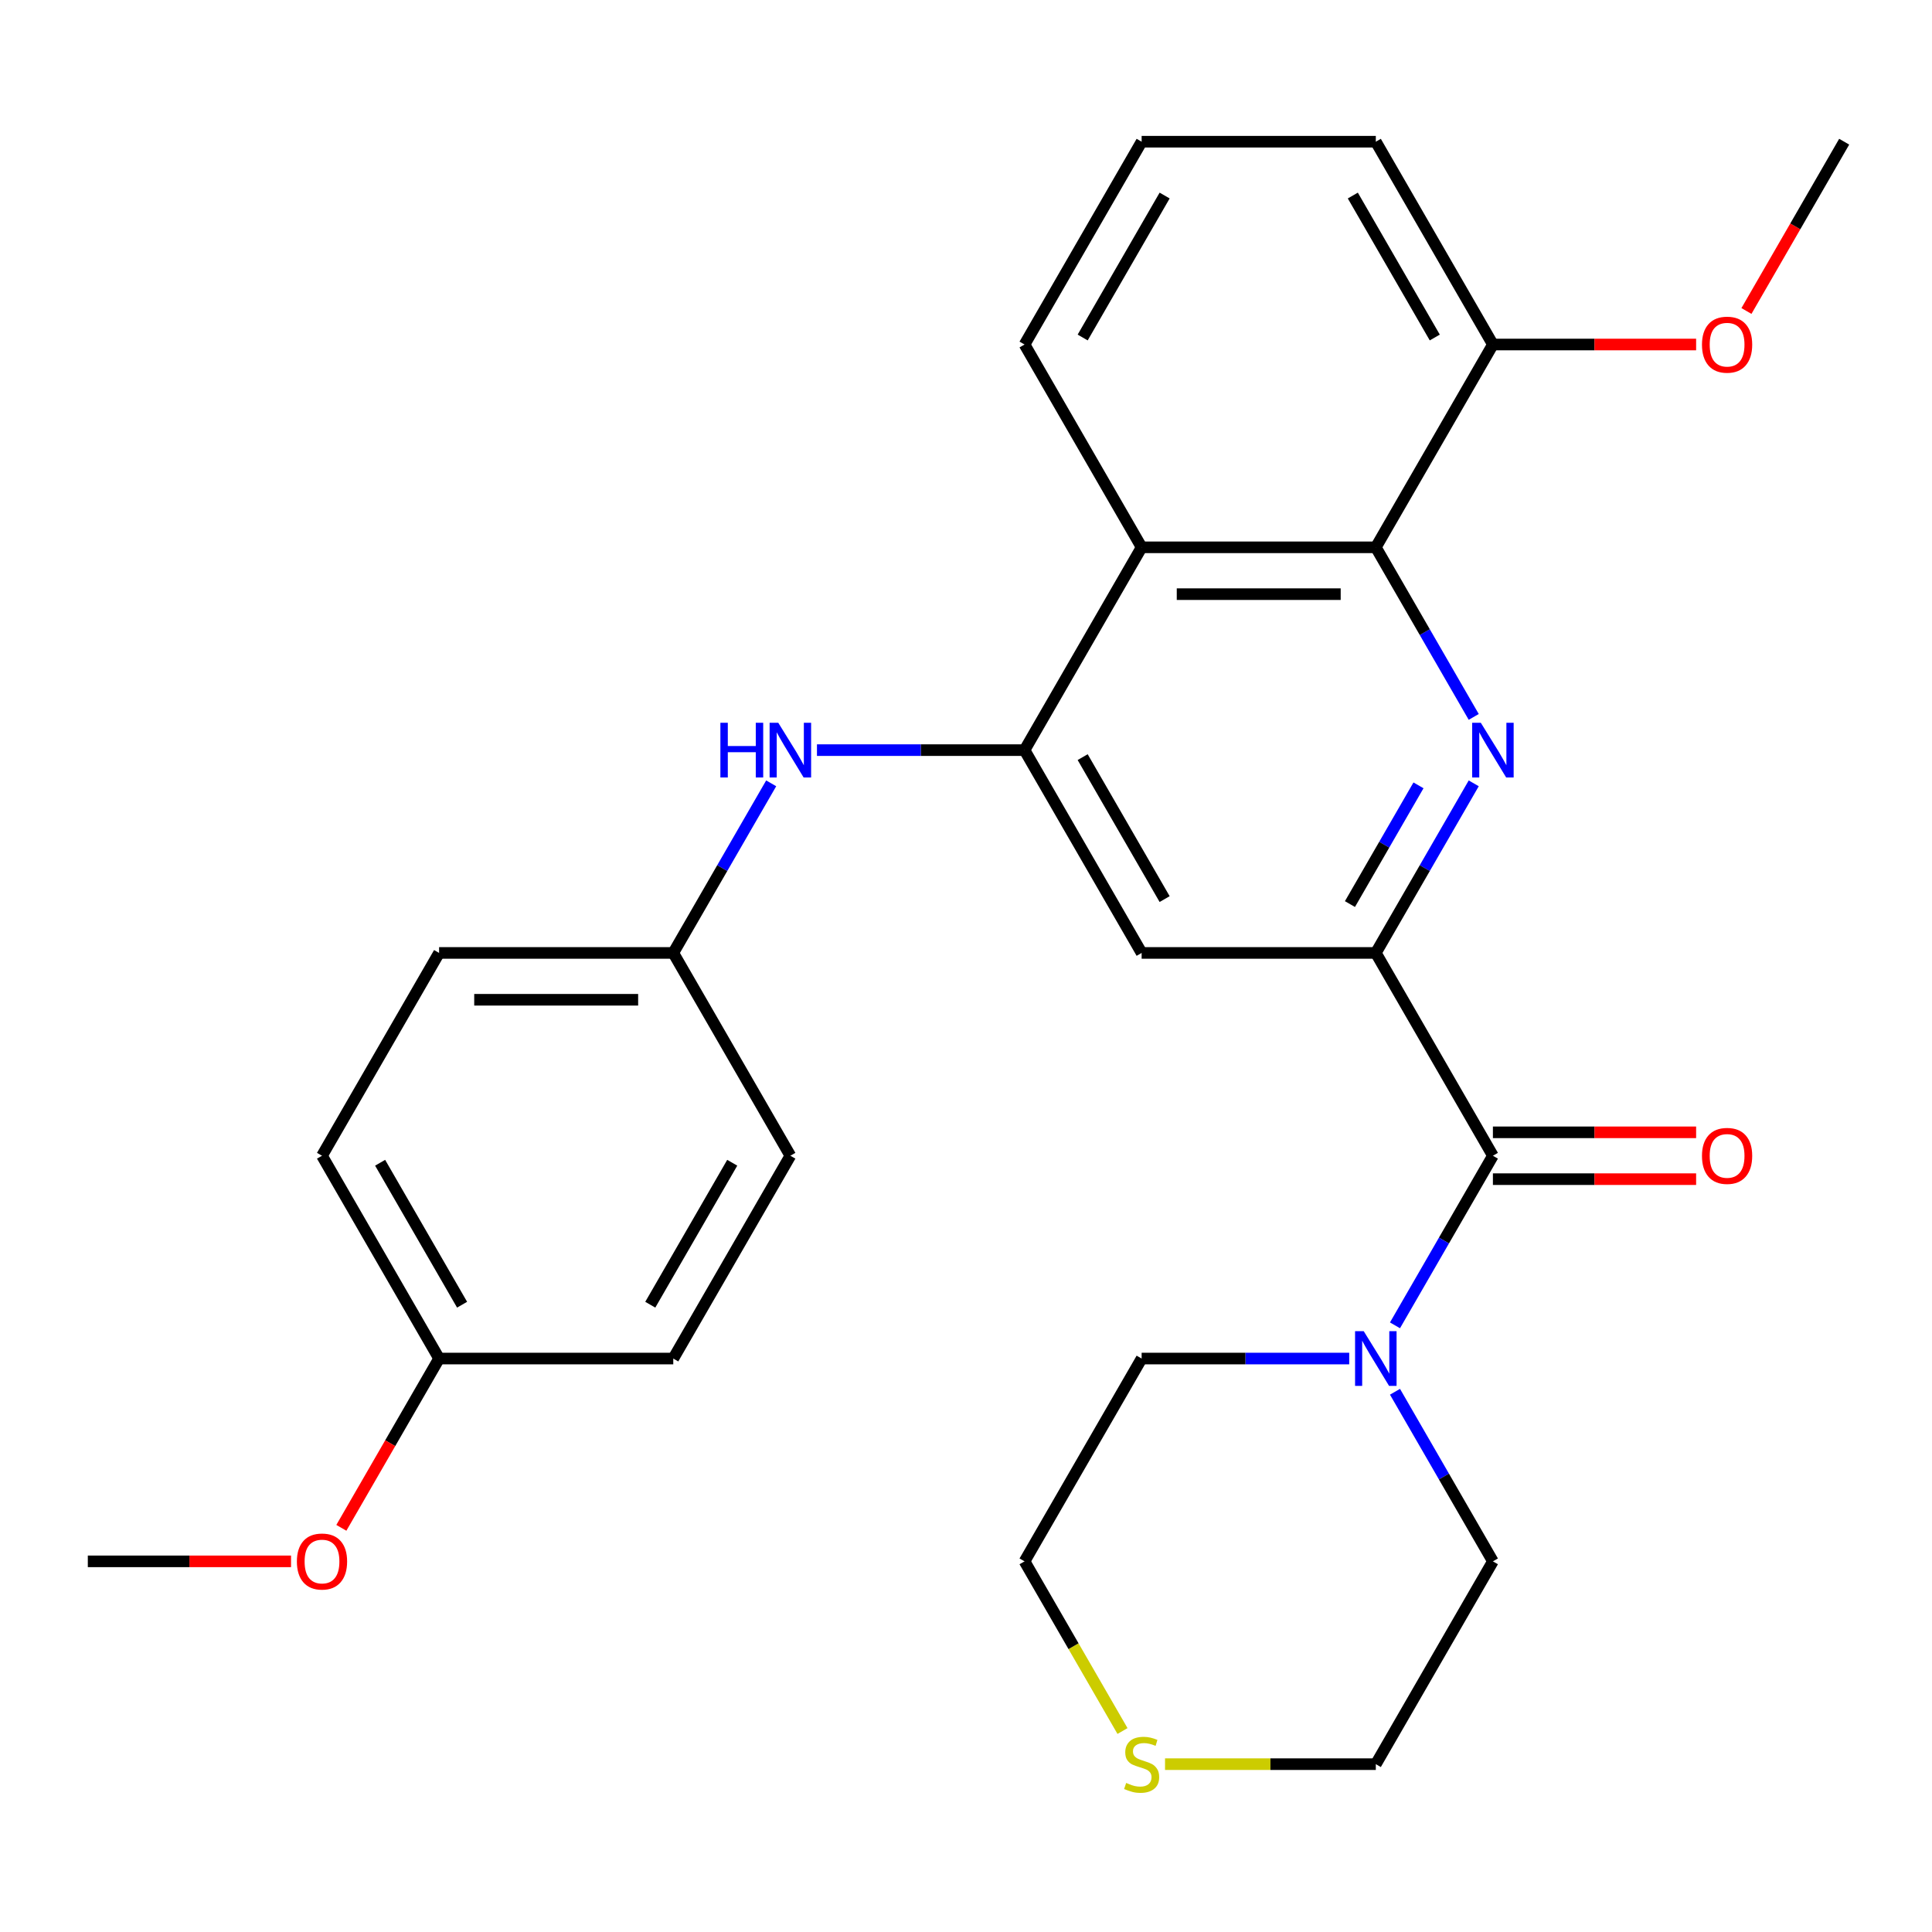 <?xml version='1.0' encoding='iso-8859-1'?>
<svg version='1.1' baseProfile='full'
              xmlns='http://www.w3.org/2000/svg'
                      xmlns:rdkit='http://www.rdkit.org/xml'
                      xmlns:xlink='http://www.w3.org/1999/xlink'
                  xml:space='preserve'
width='1000px' height='1000px' viewBox='0 0 1000 1000'>
<!-- END OF HEADER -->
<rect style='opacity:1.0;fill:#FFFFFF;stroke:none' width='1000' height='1000' x='0' y='0'> </rect>
<path class='bond-0' d='M 762.802,405.454 L 737.462,449.345' style='fill:none;fill-rule:evenodd;stroke:#0000FF;stroke-width:6px;stroke-linecap:butt;stroke-linejoin:miter;stroke-opacity:1' />
<path class='bond-0' d='M 737.462,449.345 L 712.121,493.236' style='fill:none;fill-rule:evenodd;stroke:#000000;stroke-width:6px;stroke-linecap:butt;stroke-linejoin:miter;stroke-opacity:1' />
<path class='bond-0' d='M 734.206,406.5 L 716.467,437.224' style='fill:none;fill-rule:evenodd;stroke:#0000FF;stroke-width:6px;stroke-linecap:butt;stroke-linejoin:miter;stroke-opacity:1' />
<path class='bond-0' d='M 716.467,437.224 L 698.729,467.948' style='fill:none;fill-rule:evenodd;stroke:#000000;stroke-width:6px;stroke-linecap:butt;stroke-linejoin:miter;stroke-opacity:1' />
<path class='bond-3' d='M 762.802,371.073 L 737.462,327.182' style='fill:none;fill-rule:evenodd;stroke:#0000FF;stroke-width:6px;stroke-linecap:butt;stroke-linejoin:miter;stroke-opacity:1' />
<path class='bond-3' d='M 737.462,327.182 L 712.121,283.291' style='fill:none;fill-rule:evenodd;stroke:#000000;stroke-width:6px;stroke-linecap:butt;stroke-linejoin:miter;stroke-opacity:1' />
<path class='bond-2' d='M 712.121,493.236 L 772.727,598.209' style='fill:none;fill-rule:evenodd;stroke:#000000;stroke-width:6px;stroke-linecap:butt;stroke-linejoin:miter;stroke-opacity:1' />
<path class='bond-5' d='M 712.121,493.236 L 590.909,493.236' style='fill:none;fill-rule:evenodd;stroke:#000000;stroke-width:6px;stroke-linecap:butt;stroke-linejoin:miter;stroke-opacity:1' />
<path class='bond-1' d='M 530.303,388.264 L 590.909,283.291' style='fill:none;fill-rule:evenodd;stroke:#000000;stroke-width:6px;stroke-linecap:butt;stroke-linejoin:miter;stroke-opacity:1' />
<path class='bond-7' d='M 530.303,388.264 L 476.582,388.264' style='fill:none;fill-rule:evenodd;stroke:#000000;stroke-width:6px;stroke-linecap:butt;stroke-linejoin:miter;stroke-opacity:1' />
<path class='bond-7' d='M 476.582,388.264 L 422.861,388.264' style='fill:none;fill-rule:evenodd;stroke:#0000FF;stroke-width:6px;stroke-linecap:butt;stroke-linejoin:miter;stroke-opacity:1' />
<path class='bond-28' d='M 530.303,388.264 L 590.909,493.236' style='fill:none;fill-rule:evenodd;stroke:#000000;stroke-width:6px;stroke-linecap:butt;stroke-linejoin:miter;stroke-opacity:1' />
<path class='bond-28' d='M 560.388,391.888 L 602.813,465.369' style='fill:none;fill-rule:evenodd;stroke:#000000;stroke-width:6px;stroke-linecap:butt;stroke-linejoin:miter;stroke-opacity:1' />
<path class='bond-6' d='M 772.727,598.209 L 747.387,642.1' style='fill:none;fill-rule:evenodd;stroke:#000000;stroke-width:6px;stroke-linecap:butt;stroke-linejoin:miter;stroke-opacity:1' />
<path class='bond-6' d='M 747.387,642.1 L 722.046,685.992' style='fill:none;fill-rule:evenodd;stroke:#0000FF;stroke-width:6px;stroke-linecap:butt;stroke-linejoin:miter;stroke-opacity:1' />
<path class='bond-8' d='M 772.727,610.33 L 825.318,610.33' style='fill:none;fill-rule:evenodd;stroke:#000000;stroke-width:6px;stroke-linecap:butt;stroke-linejoin:miter;stroke-opacity:1' />
<path class='bond-8' d='M 825.318,610.33 L 877.909,610.33' style='fill:none;fill-rule:evenodd;stroke:#FF0000;stroke-width:6px;stroke-linecap:butt;stroke-linejoin:miter;stroke-opacity:1' />
<path class='bond-8' d='M 772.727,586.088 L 825.318,586.088' style='fill:none;fill-rule:evenodd;stroke:#000000;stroke-width:6px;stroke-linecap:butt;stroke-linejoin:miter;stroke-opacity:1' />
<path class='bond-8' d='M 825.318,586.088 L 877.909,586.088' style='fill:none;fill-rule:evenodd;stroke:#FF0000;stroke-width:6px;stroke-linecap:butt;stroke-linejoin:miter;stroke-opacity:1' />
<path class='bond-4' d='M 712.121,283.291 L 590.909,283.291' style='fill:none;fill-rule:evenodd;stroke:#000000;stroke-width:6px;stroke-linecap:butt;stroke-linejoin:miter;stroke-opacity:1' />
<path class='bond-4' d='M 693.939,307.533 L 609.091,307.533' style='fill:none;fill-rule:evenodd;stroke:#000000;stroke-width:6px;stroke-linecap:butt;stroke-linejoin:miter;stroke-opacity:1' />
<path class='bond-9' d='M 712.121,283.291 L 772.727,178.318' style='fill:none;fill-rule:evenodd;stroke:#000000;stroke-width:6px;stroke-linecap:butt;stroke-linejoin:miter;stroke-opacity:1' />
<path class='bond-13' d='M 590.909,283.291 L 530.303,178.318' style='fill:none;fill-rule:evenodd;stroke:#000000;stroke-width:6px;stroke-linecap:butt;stroke-linejoin:miter;stroke-opacity:1' />
<path class='bond-19' d='M 722.046,720.372 L 747.387,764.263' style='fill:none;fill-rule:evenodd;stroke:#0000FF;stroke-width:6px;stroke-linecap:butt;stroke-linejoin:miter;stroke-opacity:1' />
<path class='bond-19' d='M 747.387,764.263 L 772.727,808.155' style='fill:none;fill-rule:evenodd;stroke:#000000;stroke-width:6px;stroke-linecap:butt;stroke-linejoin:miter;stroke-opacity:1' />
<path class='bond-20' d='M 698.351,703.182 L 644.63,703.182' style='fill:none;fill-rule:evenodd;stroke:#0000FF;stroke-width:6px;stroke-linecap:butt;stroke-linejoin:miter;stroke-opacity:1' />
<path class='bond-20' d='M 644.63,703.182 L 590.909,703.182' style='fill:none;fill-rule:evenodd;stroke:#000000;stroke-width:6px;stroke-linecap:butt;stroke-linejoin:miter;stroke-opacity:1' />
<path class='bond-11' d='M 399.166,405.454 L 373.825,449.345' style='fill:none;fill-rule:evenodd;stroke:#0000FF;stroke-width:6px;stroke-linecap:butt;stroke-linejoin:miter;stroke-opacity:1' />
<path class='bond-11' d='M 373.825,449.345 L 348.485,493.236' style='fill:none;fill-rule:evenodd;stroke:#000000;stroke-width:6px;stroke-linecap:butt;stroke-linejoin:miter;stroke-opacity:1' />
<path class='bond-16' d='M 772.727,178.318 L 825.318,178.318' style='fill:none;fill-rule:evenodd;stroke:#000000;stroke-width:6px;stroke-linecap:butt;stroke-linejoin:miter;stroke-opacity:1' />
<path class='bond-16' d='M 825.318,178.318 L 877.909,178.318' style='fill:none;fill-rule:evenodd;stroke:#FF0000;stroke-width:6px;stroke-linecap:butt;stroke-linejoin:miter;stroke-opacity:1' />
<path class='bond-25' d='M 772.727,178.318 L 712.121,73.345' style='fill:none;fill-rule:evenodd;stroke:#000000;stroke-width:6px;stroke-linecap:butt;stroke-linejoin:miter;stroke-opacity:1' />
<path class='bond-25' d='M 742.642,174.693 L 700.218,101.212' style='fill:none;fill-rule:evenodd;stroke:#000000;stroke-width:6px;stroke-linecap:butt;stroke-linejoin:miter;stroke-opacity:1' />
<path class='bond-10' d='M 581.007,895.977 L 555.655,852.066' style='fill:none;fill-rule:evenodd;stroke:#CCCC00;stroke-width:6px;stroke-linecap:butt;stroke-linejoin:miter;stroke-opacity:1' />
<path class='bond-10' d='M 555.655,852.066 L 530.303,808.155' style='fill:none;fill-rule:evenodd;stroke:#000000;stroke-width:6px;stroke-linecap:butt;stroke-linejoin:miter;stroke-opacity:1' />
<path class='bond-30' d='M 603.019,913.127 L 657.57,913.127' style='fill:none;fill-rule:evenodd;stroke:#CCCC00;stroke-width:6px;stroke-linecap:butt;stroke-linejoin:miter;stroke-opacity:1' />
<path class='bond-30' d='M 657.57,913.127 L 712.121,913.127' style='fill:none;fill-rule:evenodd;stroke:#000000;stroke-width:6px;stroke-linecap:butt;stroke-linejoin:miter;stroke-opacity:1' />
<path class='bond-14' d='M 348.485,493.236 L 409.091,598.209' style='fill:none;fill-rule:evenodd;stroke:#000000;stroke-width:6px;stroke-linecap:butt;stroke-linejoin:miter;stroke-opacity:1' />
<path class='bond-15' d='M 348.485,493.236 L 227.273,493.236' style='fill:none;fill-rule:evenodd;stroke:#000000;stroke-width:6px;stroke-linecap:butt;stroke-linejoin:miter;stroke-opacity:1' />
<path class='bond-15' d='M 330.303,517.479 L 245.455,517.479' style='fill:none;fill-rule:evenodd;stroke:#000000;stroke-width:6px;stroke-linecap:butt;stroke-linejoin:miter;stroke-opacity:1' />
<path class='bond-12' d='M 227.273,703.182 L 166.667,598.209' style='fill:none;fill-rule:evenodd;stroke:#000000;stroke-width:6px;stroke-linecap:butt;stroke-linejoin:miter;stroke-opacity:1' />
<path class='bond-12' d='M 239.176,675.315 L 196.752,601.834' style='fill:none;fill-rule:evenodd;stroke:#000000;stroke-width:6px;stroke-linecap:butt;stroke-linejoin:miter;stroke-opacity:1' />
<path class='bond-21' d='M 227.273,703.182 L 201.978,746.993' style='fill:none;fill-rule:evenodd;stroke:#000000;stroke-width:6px;stroke-linecap:butt;stroke-linejoin:miter;stroke-opacity:1' />
<path class='bond-21' d='M 201.978,746.993 L 176.684,790.804' style='fill:none;fill-rule:evenodd;stroke:#FF0000;stroke-width:6px;stroke-linecap:butt;stroke-linejoin:miter;stroke-opacity:1' />
<path class='bond-31' d='M 227.273,703.182 L 348.485,703.182' style='fill:none;fill-rule:evenodd;stroke:#000000;stroke-width:6px;stroke-linecap:butt;stroke-linejoin:miter;stroke-opacity:1' />
<path class='bond-29' d='M 530.303,178.318 L 590.909,73.345' style='fill:none;fill-rule:evenodd;stroke:#000000;stroke-width:6px;stroke-linecap:butt;stroke-linejoin:miter;stroke-opacity:1' />
<path class='bond-29' d='M 560.388,174.693 L 602.813,101.212' style='fill:none;fill-rule:evenodd;stroke:#000000;stroke-width:6px;stroke-linecap:butt;stroke-linejoin:miter;stroke-opacity:1' />
<path class='bond-17' d='M 409.091,598.209 L 348.485,703.182' style='fill:none;fill-rule:evenodd;stroke:#000000;stroke-width:6px;stroke-linecap:butt;stroke-linejoin:miter;stroke-opacity:1' />
<path class='bond-17' d='M 379.005,601.834 L 336.581,675.315' style='fill:none;fill-rule:evenodd;stroke:#000000;stroke-width:6px;stroke-linecap:butt;stroke-linejoin:miter;stroke-opacity:1' />
<path class='bond-18' d='M 227.273,493.236 L 166.667,598.209' style='fill:none;fill-rule:evenodd;stroke:#000000;stroke-width:6px;stroke-linecap:butt;stroke-linejoin:miter;stroke-opacity:1' />
<path class='bond-26' d='M 903.957,160.968 L 929.251,117.156' style='fill:none;fill-rule:evenodd;stroke:#FF0000;stroke-width:6px;stroke-linecap:butt;stroke-linejoin:miter;stroke-opacity:1' />
<path class='bond-26' d='M 929.251,117.156 L 954.545,73.345' style='fill:none;fill-rule:evenodd;stroke:#000000;stroke-width:6px;stroke-linecap:butt;stroke-linejoin:miter;stroke-opacity:1' />
<path class='bond-23' d='M 772.727,808.155 L 712.121,913.127' style='fill:none;fill-rule:evenodd;stroke:#000000;stroke-width:6px;stroke-linecap:butt;stroke-linejoin:miter;stroke-opacity:1' />
<path class='bond-24' d='M 590.909,703.182 L 530.303,808.155' style='fill:none;fill-rule:evenodd;stroke:#000000;stroke-width:6px;stroke-linecap:butt;stroke-linejoin:miter;stroke-opacity:1' />
<path class='bond-27' d='M 150.636,808.155 L 98.046,808.155' style='fill:none;fill-rule:evenodd;stroke:#FF0000;stroke-width:6px;stroke-linecap:butt;stroke-linejoin:miter;stroke-opacity:1' />
<path class='bond-27' d='M 98.046,808.155 L 45.455,808.155' style='fill:none;fill-rule:evenodd;stroke:#000000;stroke-width:6px;stroke-linecap:butt;stroke-linejoin:miter;stroke-opacity:1' />
<path class='bond-22' d='M 590.909,73.345 L 712.121,73.345' style='fill:none;fill-rule:evenodd;stroke:#000000;stroke-width:6px;stroke-linecap:butt;stroke-linejoin:miter;stroke-opacity:1' />
<path  class='atom-0' d='M 766.467 374.104
L 775.747 389.104
Q 776.667 390.584, 778.147 393.264
Q 779.627 395.944, 779.707 396.104
L 779.707 374.104
L 783.467 374.104
L 783.467 402.424
L 779.587 402.424
L 769.627 386.024
Q 768.467 384.104, 767.227 381.904
Q 766.027 379.704, 765.667 379.024
L 765.667 402.424
L 761.987 402.424
L 761.987 374.104
L 766.467 374.104
' fill='#0000FF'/>
<path  class='atom-7' d='M 705.861 689.022
L 715.141 704.022
Q 716.061 705.502, 717.541 708.182
Q 719.021 710.862, 719.101 711.022
L 719.101 689.022
L 722.861 689.022
L 722.861 717.342
L 718.981 717.342
L 709.021 700.942
Q 707.861 699.022, 706.621 696.822
Q 705.421 694.622, 705.061 693.942
L 705.061 717.342
L 701.381 717.342
L 701.381 689.022
L 705.861 689.022
' fill='#0000FF'/>
<path  class='atom-8' d='M 372.871 374.104
L 376.711 374.104
L 376.711 386.144
L 391.191 386.144
L 391.191 374.104
L 395.031 374.104
L 395.031 402.424
L 391.191 402.424
L 391.191 389.344
L 376.711 389.344
L 376.711 402.424
L 372.871 402.424
L 372.871 374.104
' fill='#0000FF'/>
<path  class='atom-8' d='M 402.831 374.104
L 412.111 389.104
Q 413.031 390.584, 414.511 393.264
Q 415.991 395.944, 416.071 396.104
L 416.071 374.104
L 419.831 374.104
L 419.831 402.424
L 415.951 402.424
L 405.991 386.024
Q 404.831 384.104, 403.591 381.904
Q 402.391 379.704, 402.031 379.024
L 402.031 402.424
L 398.351 402.424
L 398.351 374.104
L 402.831 374.104
' fill='#0000FF'/>
<path  class='atom-9' d='M 880.939 598.289
Q 880.939 591.489, 884.299 587.689
Q 887.659 583.889, 893.939 583.889
Q 900.219 583.889, 903.579 587.689
Q 906.939 591.489, 906.939 598.289
Q 906.939 605.169, 903.539 609.089
Q 900.139 612.969, 893.939 612.969
Q 887.699 612.969, 884.299 609.089
Q 880.939 605.209, 880.939 598.289
M 893.939 609.769
Q 898.259 609.769, 900.579 606.889
Q 902.939 603.969, 902.939 598.289
Q 902.939 592.729, 900.579 589.929
Q 898.259 587.089, 893.939 587.089
Q 889.619 587.089, 887.259 589.889
Q 884.939 592.689, 884.939 598.289
Q 884.939 604.009, 887.259 606.889
Q 889.619 609.769, 893.939 609.769
' fill='#FF0000'/>
<path  class='atom-11' d='M 582.909 922.847
Q 583.229 922.967, 584.549 923.527
Q 585.869 924.087, 587.309 924.447
Q 588.789 924.767, 590.229 924.767
Q 592.909 924.767, 594.469 923.487
Q 596.029 922.167, 596.029 919.887
Q 596.029 918.327, 595.229 917.367
Q 594.469 916.407, 593.269 915.887
Q 592.069 915.367, 590.069 914.767
Q 587.549 914.007, 586.029 913.287
Q 584.549 912.567, 583.469 911.047
Q 582.429 909.527, 582.429 906.967
Q 582.429 903.407, 584.829 901.207
Q 587.269 899.007, 592.069 899.007
Q 595.349 899.007, 599.069 900.567
L 598.149 903.647
Q 594.749 902.247, 592.189 902.247
Q 589.429 902.247, 587.909 903.407
Q 586.389 904.527, 586.429 906.487
Q 586.429 908.007, 587.189 908.927
Q 587.989 909.847, 589.109 910.367
Q 590.269 910.887, 592.189 911.487
Q 594.749 912.287, 596.269 913.087
Q 597.789 913.887, 598.869 915.527
Q 599.989 917.127, 599.989 919.887
Q 599.989 923.807, 597.349 925.927
Q 594.749 928.007, 590.389 928.007
Q 587.869 928.007, 585.949 927.447
Q 584.069 926.927, 581.829 926.007
L 582.909 922.847
' fill='#CCCC00'/>
<path  class='atom-17' d='M 880.939 178.398
Q 880.939 171.598, 884.299 167.798
Q 887.659 163.998, 893.939 163.998
Q 900.219 163.998, 903.579 167.798
Q 906.939 171.598, 906.939 178.398
Q 906.939 185.278, 903.539 189.198
Q 900.139 193.078, 893.939 193.078
Q 887.699 193.078, 884.299 189.198
Q 880.939 185.318, 880.939 178.398
M 893.939 189.878
Q 898.259 189.878, 900.579 186.998
Q 902.939 184.078, 902.939 178.398
Q 902.939 172.838, 900.579 170.038
Q 898.259 167.198, 893.939 167.198
Q 889.619 167.198, 887.259 169.998
Q 884.939 172.798, 884.939 178.398
Q 884.939 184.118, 887.259 186.998
Q 889.619 189.878, 893.939 189.878
' fill='#FF0000'/>
<path  class='atom-22' d='M 153.667 808.235
Q 153.667 801.435, 157.027 797.635
Q 160.387 793.835, 166.667 793.835
Q 172.947 793.835, 176.307 797.635
Q 179.667 801.435, 179.667 808.235
Q 179.667 815.115, 176.267 819.035
Q 172.867 822.915, 166.667 822.915
Q 160.427 822.915, 157.027 819.035
Q 153.667 815.155, 153.667 808.235
M 166.667 819.715
Q 170.987 819.715, 173.307 816.835
Q 175.667 813.915, 175.667 808.235
Q 175.667 802.675, 173.307 799.875
Q 170.987 797.035, 166.667 797.035
Q 162.347 797.035, 159.987 799.835
Q 157.667 802.635, 157.667 808.235
Q 157.667 813.955, 159.987 816.835
Q 162.347 819.715, 166.667 819.715
' fill='#FF0000'/>
</svg>
